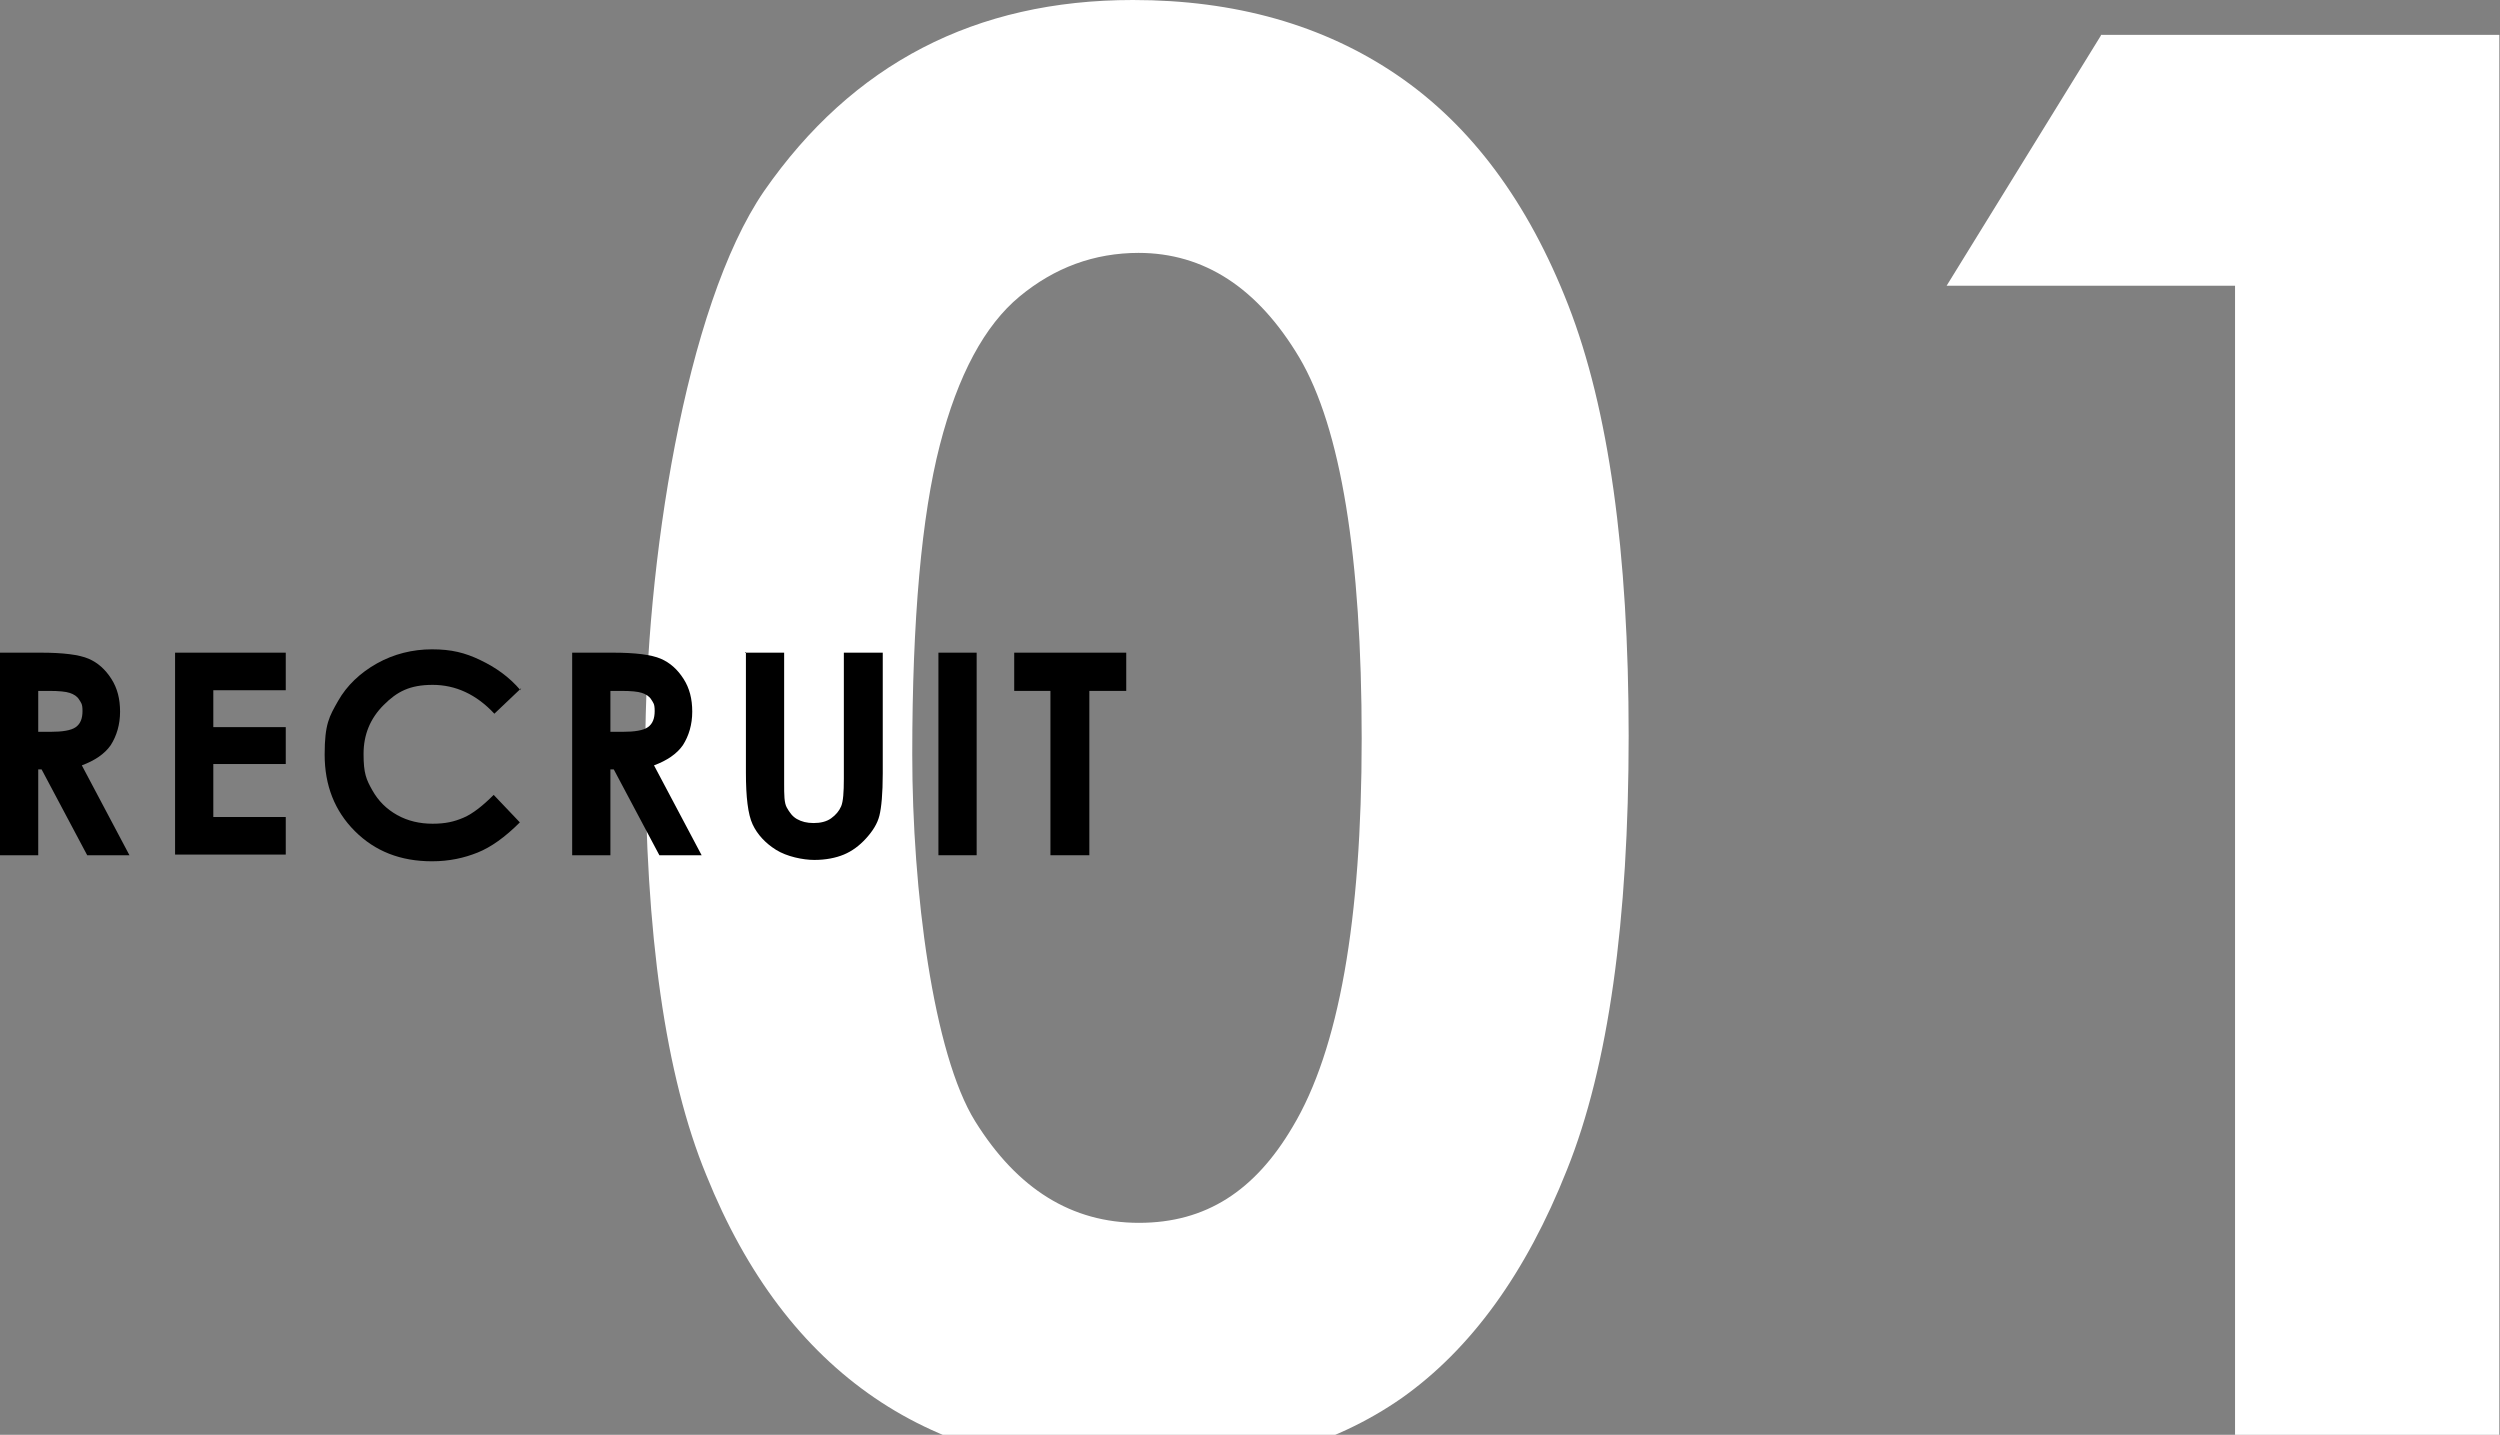 <?xml version="1.0" encoding="UTF-8"?>
<svg xmlns="http://www.w3.org/2000/svg" xmlns:xlink="http://www.w3.org/1999/xlink" version="1.1" viewBox="0 0 372.7 213.9">
  <rect x="0" y="0" width="372.7" height="213.9" fill="#808080" stroke="none"/>
  <defs>
    <style>
      .cls-1 {
        fill: none;
      }

      .cls-2 {
        fill: #fff;
      }

      .cls-3 {
        clip-path: url(#clippath);
      }
    </style>
    <clipPath id="clippath">
      <rect class="cls-1" width="372.6" height="213.9"/>
    </clipPath>
  </defs>
  <!-- Generator: Adobe Illustrator 28.6.0, SVG Export Plug-In . SVG Version: 1.2.0 Build 709)  -->
  <g>
    <g id="_レイヤー_2">
      <g class="cls-3">
        <g id="text">
          <g>
            <g>
              <path class="cls-2" d="M168.9,0c15.2,0,28.4,3.7,39.4,11.2,11,7.5,19.5,18.9,25.5,34.3s9,36.8,9,64.2-3,49.3-9.2,64.7c-6.1,15.4-14.3,26.7-24.6,34-10.3,7.2-23.3,10.9-39,10.9s-28.9-3.6-39.6-10.9c-10.7-7.3-19.1-18.3-25.1-33.2-6.1-14.8-9.1-36-9.1-63.4s5.9-66.1,17.7-83.3C127.1,9.5,145.4,0,168.9,0ZM169.8,37.7c-6.7,0-12.6,2.2-17.8,6.5s-9.2,11.7-11.9,22.2-4.1,25.9-4.1,46.1,3.1,44.6,9.4,54.7c6.3,10.1,14.4,15.1,24.4,15.1s17.3-4.8,22.9-14.3c6.9-11.5,10.3-30.8,10.3-57.9s-3.1-46.3-9.3-56.8c-6.2-10.4-14.2-15.6-24-15.6h.1Z"/>
              <path class="cls-2" d="M313.2,5.2h59.4v208.7h-39.4V42.6h-43l23-37.3h0Z"/>
            </g>
            <g>
              <path d="M0,97.3h6.1c3.3,0,5.7.3,7.1.9,1.4.6,2.5,1.6,3.4,3,.9,1.4,1.3,3,1.3,4.9s-.5,3.6-1.4,5c-.9,1.3-2.4,2.3-4.3,3l7.1,13.4h-6.3l-6.8-12.8h-.5v12.8H0v-30.2ZM5.7,109.1h1.8c1.8,0,3.1-.2,3.8-.7s1-1.3,1-2.4-.2-1.2-.5-1.7-.8-.8-1.4-1c-.6-.2-1.6-.3-3.1-.3h-1.6v6.2h0Z"/>
              <path d="M26.1,97.3h16.5v5.6h-10.8v5.5h10.8v5.5h-10.8v7.9h10.8v5.6h-16.5v-30.2h0Z"/>
              <path d="M77.7,102.6l-4,3.8c-2.7-2.9-5.8-4.3-9.2-4.3s-5.3,1-7.3,3-3,4.4-3,7.3.4,3.8,1.3,5.4c.9,1.6,2.1,2.8,3.7,3.7,1.6.9,3.4,1.3,5.3,1.3s3.2-.3,4.6-.9,2.9-1.8,4.5-3.4l3.9,4.1c-2.2,2.2-4.3,3.7-6.3,4.5s-4.2,1.3-6.8,1.3c-4.7,0-8.5-1.5-11.5-4.5s-4.5-6.8-4.5-11.4.7-5.7,2-8,3.3-4.2,5.8-5.6,5.3-2.1,8.2-2.1,4.9.5,7.2,1.6c2.3,1.1,4.3,2.5,6,4.5v-.3Z"/>
              <path d="M85.3,97.3h6.1c3.3,0,5.7.3,7.1.9s2.5,1.6,3.4,3,1.3,3,1.3,4.9-.5,3.6-1.4,5c-.9,1.3-2.4,2.3-4.3,3l7.1,13.4h-6.3l-6.8-12.8h-.5v12.8h-5.7s0-30.2,0-30.2ZM91,109.1h1.8c1.8,0,3.1-.2,3.8-.7s1-1.3,1-2.4-.2-1.2-.5-1.7-.8-.8-1.4-1-1.6-.3-3.1-.3h-1.6v6.2h0Z"/>
              <path d="M111.1,97.3h5.8v19.5c0,1.7,0,2.9.4,3.6s.8,1.3,1.5,1.7c.7.4,1.5.6,2.5.6s1.9-.2,2.6-.7,1.2-1.1,1.5-1.8c.3-.7.4-2.1.4-4.1v-18.8h5.8v18c0,3-.2,5.1-.5,6.3-.3,1.2-1,2.3-2,3.4s-2.1,1.9-3.3,2.4-2.7.8-4.4.8-4.1-.5-5.7-1.5-2.8-2.3-3.5-3.8-1-4.1-1-7.7v-18h-.1Z"/>
              <path d="M139.9,97.3h5.7v30.2h-5.7v-30.2Z"/>
              <path d="M151.2,97.3h16.7v5.7h-5.5v24.5h-5.8v-24.5h-5.4v-5.7Z"/>
            </g>
          </g>
        </g>
      </g>
    </g>
  </g>
</svg>